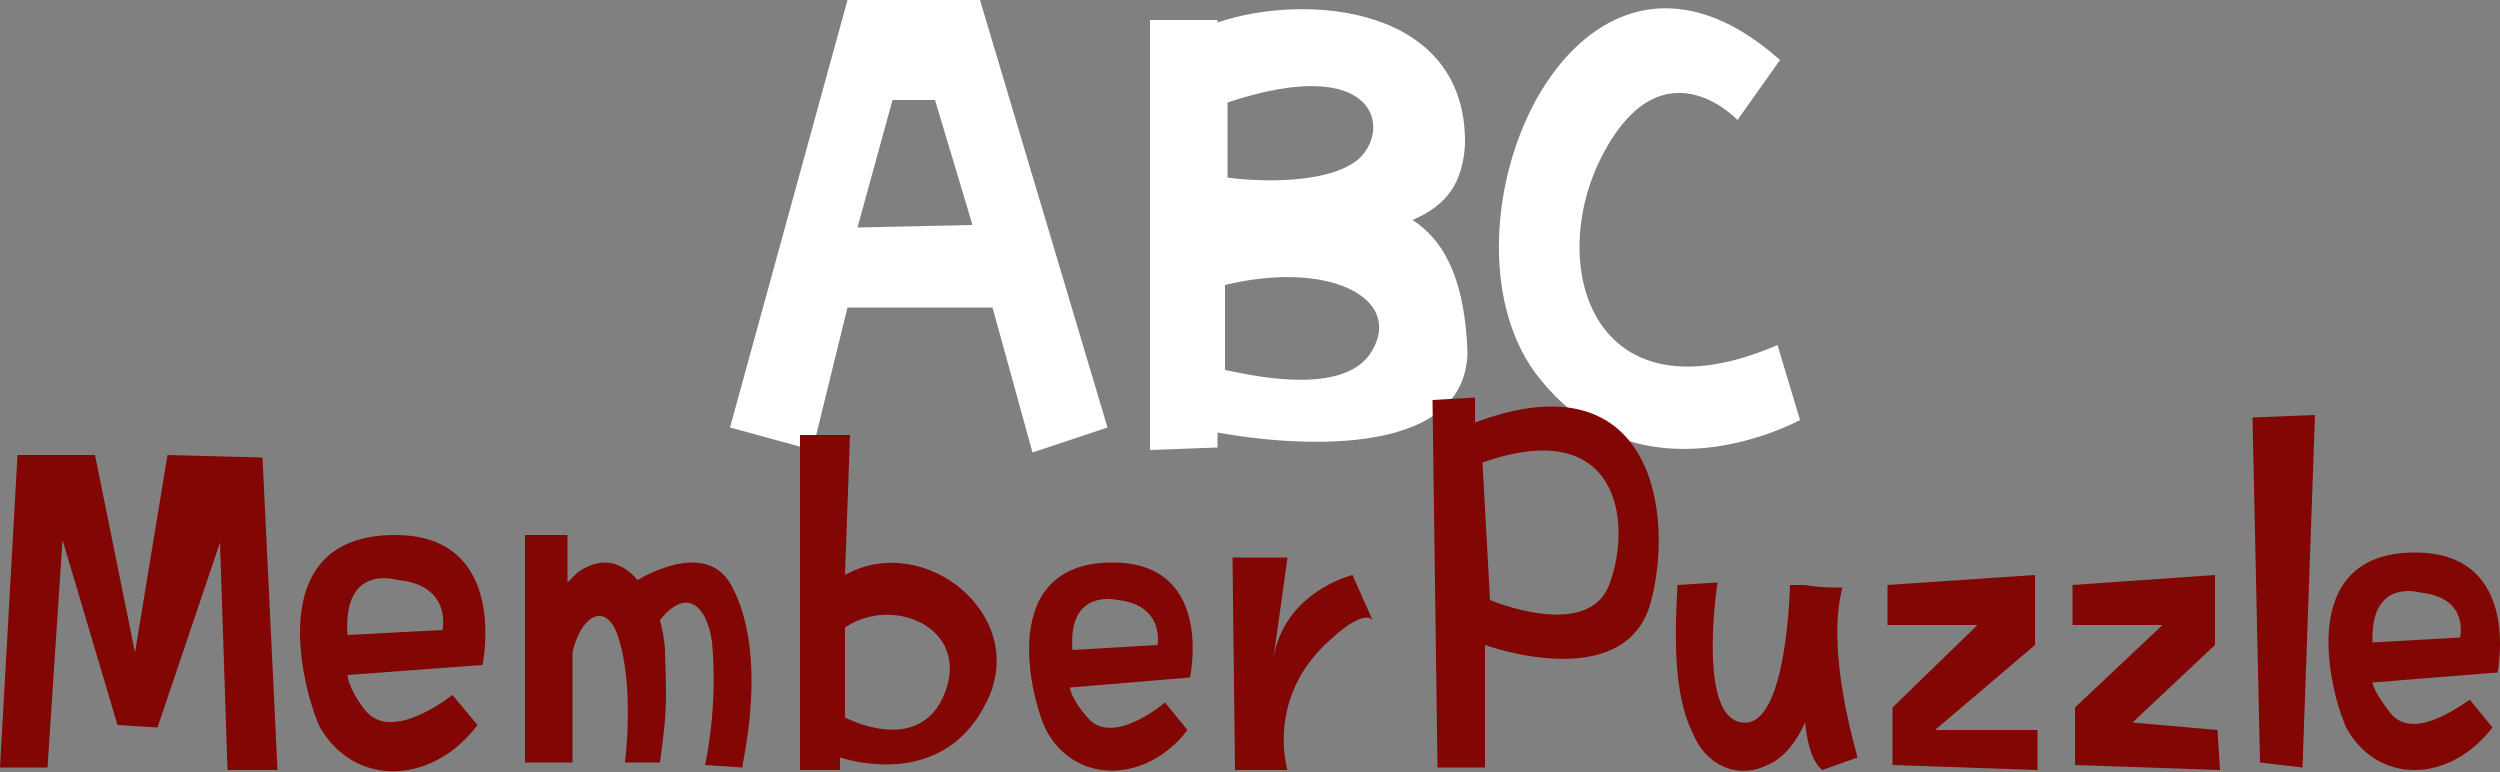 <svg xmlns="http://www.w3.org/2000/svg" viewBox="0 0 100 30.9"><rect x="0" y="0" width="100" height="30.9" fill="#808080" stroke="none"/><path d="M44.3 17.1 39.2 0h-5.3l-4.7 17.1 3.3.9 1.4-5.7h5.8l1.6 5.8 3-1zm-10-8L35.7 4h1.7l1.5 5-4.6.1zm22.2-.3c1.4-.6 2-1.5 2.1-3C58.7.2 52.2-.3 48.7.9V.8H46V18l2.7-.1v-.6c2.7.5 9.9 1.2 10-3.2-.1-2.7-.8-4.4-2.2-5.3zm-2.2-2.4c-1.4 1.1-4.6.8-5.2.7v-3c6-2 6.6 1.1 5.2 2.3zm.6 7.6c-1.1 2-5.3.9-5.9.8v-3.4c4.1-1 7.1.5 5.9 2.6zM71.2 2.4l-1.7 2.4s-3-3.2-5.4 1.4c-2.3 4.4-.4 10.8 7 7.6l.9 3s-6.5 3.6-10.6-1.9C57.1 9 63-4.9 71.2 2.4z" style="fill:#fff"/><path d="M29.3 23.5c-.9-1.8-3.1-.7-3.8-.3-.6-.7-1.4-1-2.4-.3l-.4.4v-1.9H21v9.1h1.9v-4.4c.3-1.4 1.3-2.1 1.8-.7.7 2 .3 5.1.3 5.1h1.4c.2-1.6.3-2 .2-4.4 0-.4-.1-.9-.2-1.3 1.2-1.5 2-.3 2.1 1.1.2 2.6-.3 4.7-.3 4.7l1.5.1c-.1.1 1.1-4.3-.4-7.2zm4.5-.5.2-5.6h-2v13.4h1.6v-.5c1.3.4 4.3.8 5.8-2.1 1.9-3.5-2.4-7-5.6-5.2zm4 4.7c-1 2.6-4 1-4 1v-3.6c1.9-1.3 5 0 4 2.6zm-23.2.7c-.7-.9-.7-1.4-.7-1.4l5.4-.4s1.1-5.2-3.5-5.2c-5.6 0-3.5 6.7-3 7.7 1.4 2.4 4.5 2.3 6.3-.1l-1-1.2c.1-.1-2.4 2-3.5.6zm1.3-5.2c2.2.2 1.8 2 1.8 2l-3.8.2c-.2-2.9 2-2.2 2-2.2zm27.6 5.5c-.7-.8-.7-1.2-.7-1.2l4.8-.4s1-4.6-3.1-4.6c-4.9 0-3.1 6-2.6 6.8 1.2 2.1 4 2 5.6-.1l-.9-1.1s-2.1 1.8-3.1.6zm1.2-4.7c1.9.2 1.6 1.8 1.6 1.8l-3.4.2c-.2-2.5 1.8-2 1.8-2zm4.6-1.7.1 8.5h2.1s-.9-2.9 1.7-5.2c1.4-1.3 1.7-.8 1.7-.8l-.8-1.8s-2.9.7-3.2 3.6l.6-4.3h-2.2zM.7 18.2 0 30.7h1.9l.6-9.1L4.7 29l1.6.1 2.5-7.4.3 9.1h2l-.6-12.5-3.8-.1-1.3 7.9-1.6-7.9H.7zm94.9 10.3c-.7-.9-.7-1.2-.7-1.2l5-.4s1-4.8-3.3-4.8c-5.1 0-3.2 6.2-2.7 7.1 1.3 2.2 4.1 2.1 5.8-.1l-.9-1.1c0-.1-2.2 1.8-3.2.5zm1.2-4.8c2 .2 1.6 1.8 1.6 1.8l-3.5.2c-.1-2.6 1.9-2 1.9-2zm-6.7-7 .3 13.8 1.7.2.5-14.1-2.5.1zm-31.1.2v-1l-1.7.1.2 14.7h1.9v-4.9s5.5 2 6.6-1.6c1-3.5.2-10-7-7.3zm5.4 6.4c-.8 2.4-4.8.7-4.8.7l-.3-5.5c5.4-1.9 6 2.3 5.1 4.8zm9.3.2h-.4s-.6 0-1.1-.1h-.6s-.1 5.3-1.7 5.5c-2.1.2-1.2-5.6-1.2-5.6l-1.6.1c-.1 1.8-.2 4.3.6 5.9.5 1.3 1.8 1.9 3 1.3.7-.3 1.2-1 1.5-1.7.1.9.3 1.6.7 1.9l1.4-.5c0-.1-1.3-4.2-.6-6.8zm1.8-.1V25h3.6l-3.4 3.3v2.3l5.8.2v-1.6h-4.1l4-3.4V23l-5.9.4zm7.4 0V25h3.6L83 28.3v2.3l5.8.2-.1-1.6-3.4-.3 3.3-3.1V23l-5.7.4z" style="fill:#820603"/></svg>